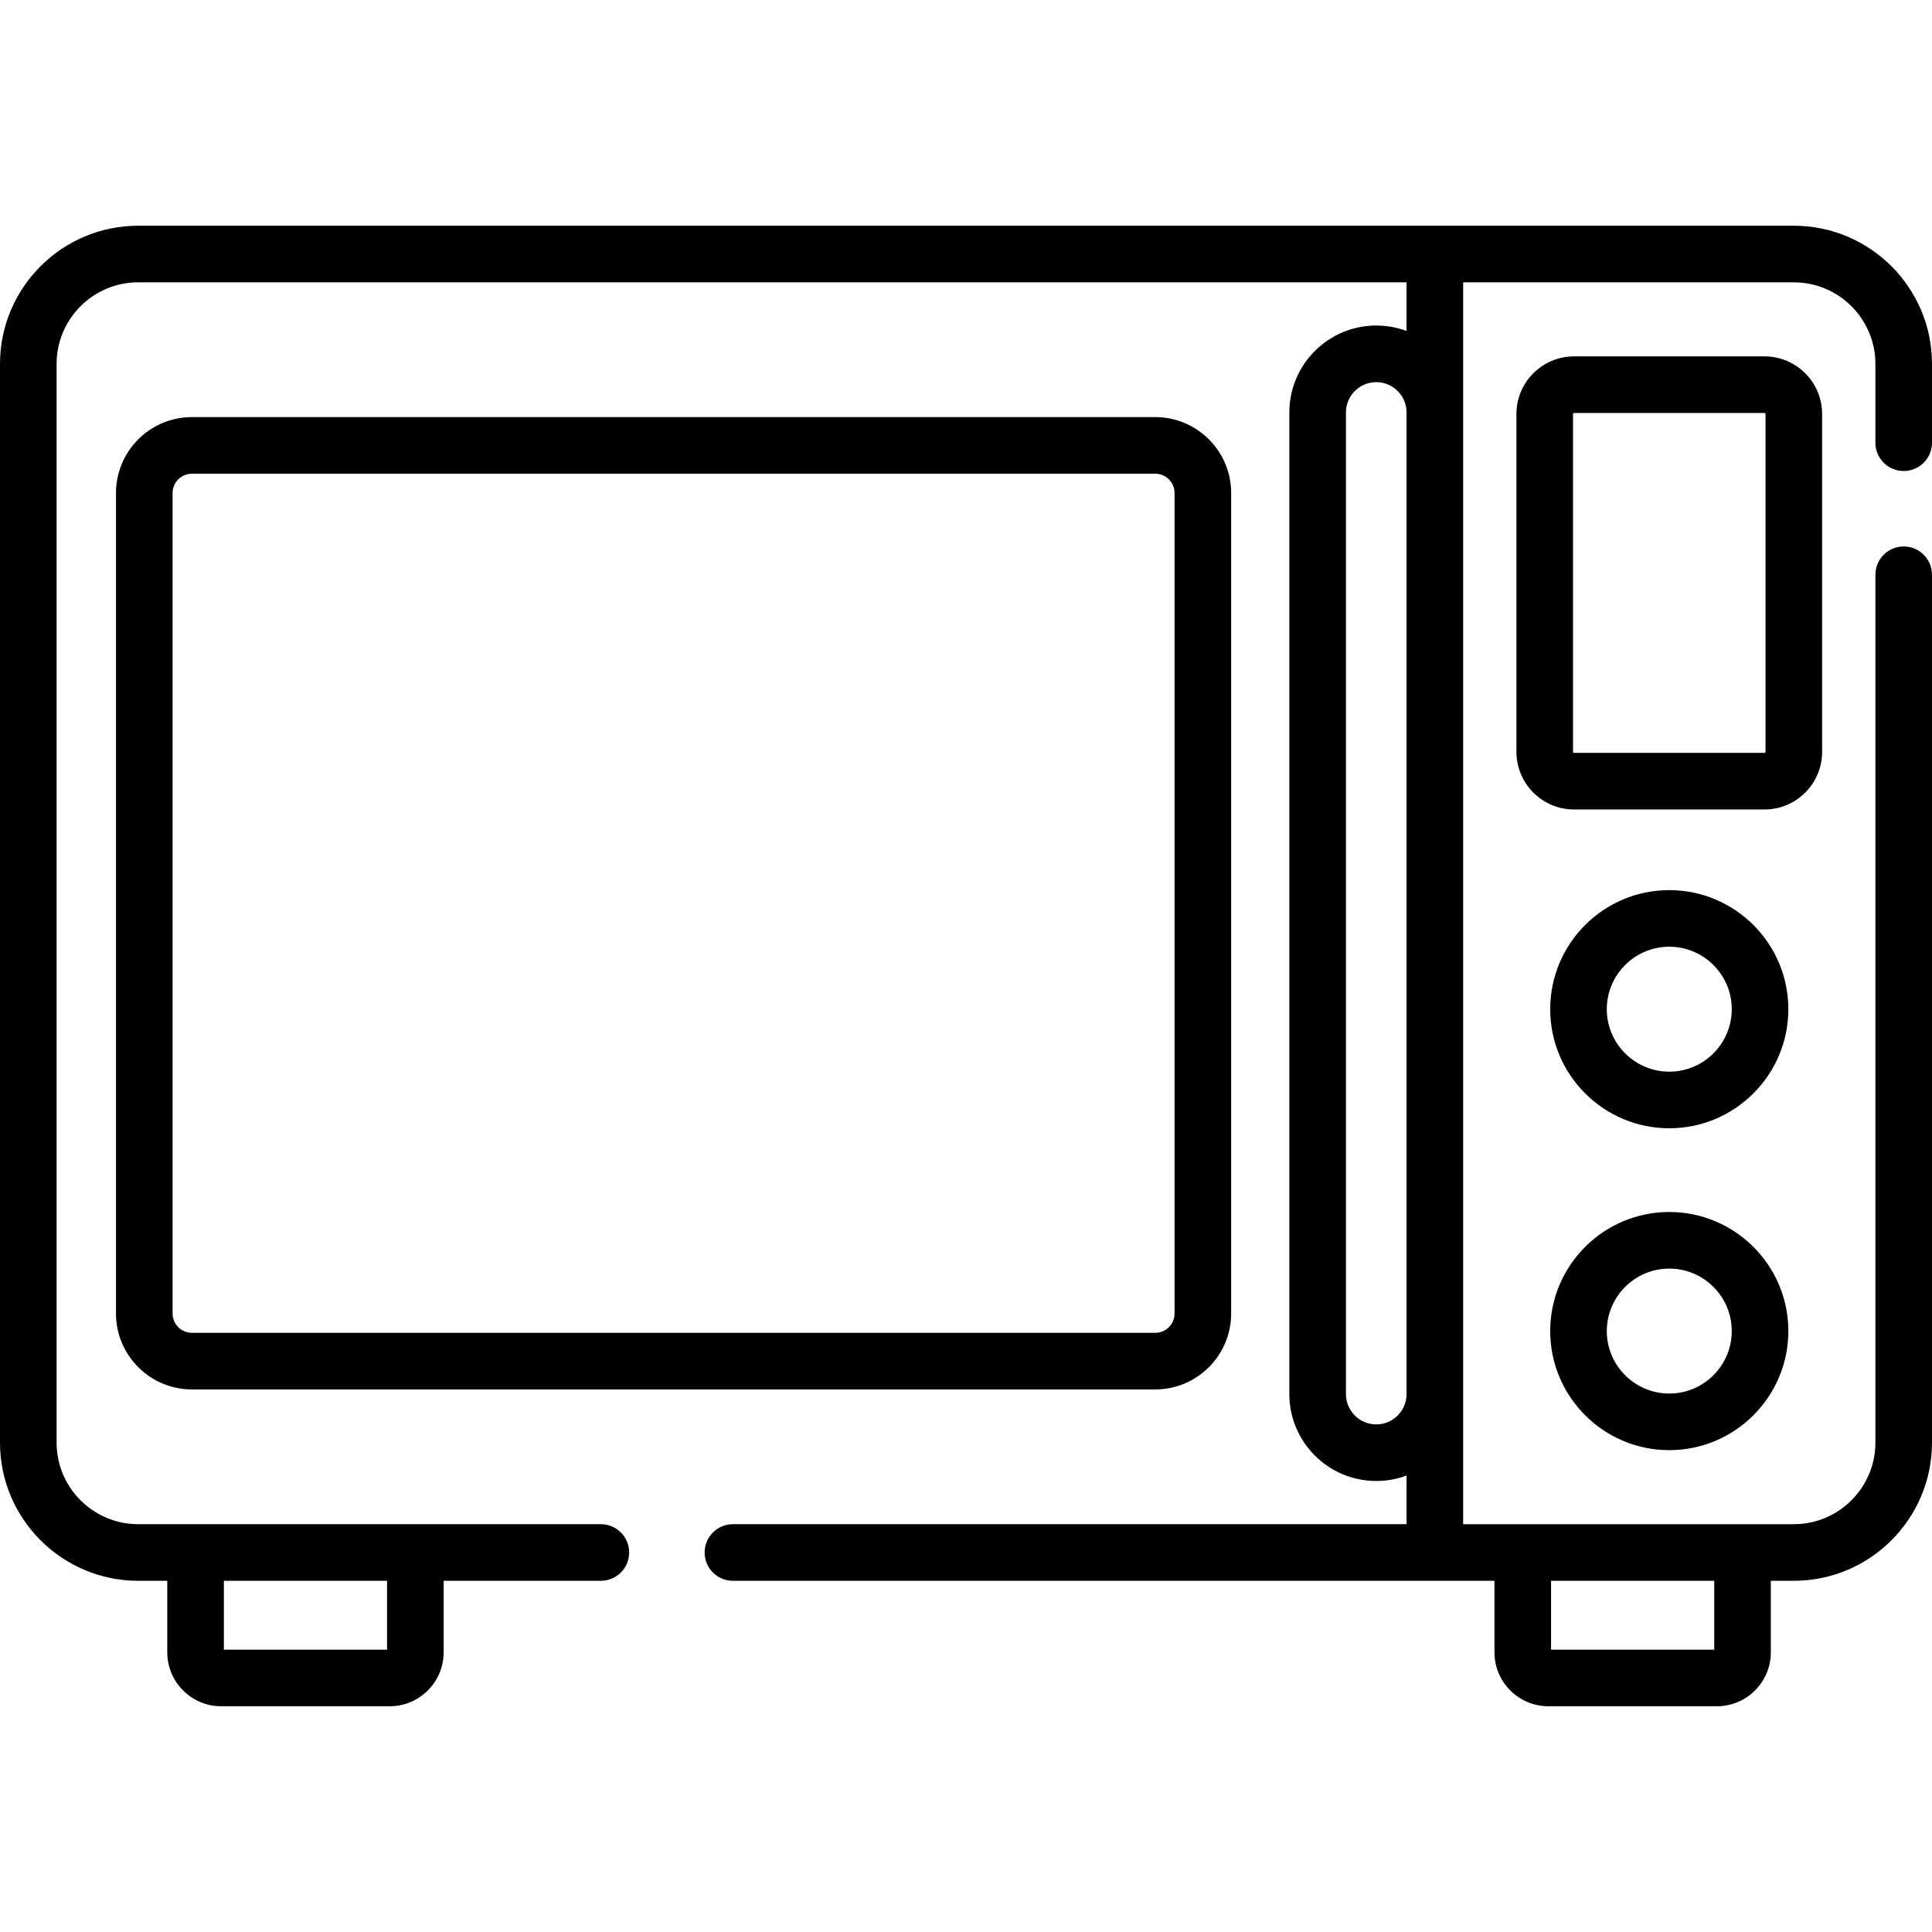 <svg id="Capa_1" enable-background="new 0 0 512 512" height="512" viewBox="0 0 512 512" width="512" xmlns="http://www.w3.org/2000/svg"><g><g><path d="m504.5 124.818c4.143 0 7.5-3.357 7.5-7.5v-20.875c0-20.193-16.428-36.621-36.621-36.621-11.622 0-427.417 0-438.758 0-20.193 0-36.621 16.428-36.621 36.621v285.863c0 20.193 16.428 36.621 36.621 36.621h7.707v18.955c0 7.882 6.413 14.295 14.295 14.295h44.652c7.882 0 14.295-6.413 14.295-14.295v-18.955h41.664c4.143 0 7.5-3.357 7.5-7.5s-3.357-7.5-7.5-7.5c-36.71 0-85.977 0-122.613 0-11.922 0-21.621-9.699-21.621-21.621v-285.863c0-11.922 9.699-21.621 21.621-21.621h336.129v12.895c-2.502-.934-5.208-1.448-8.031-1.448-12.699 0-23.031 10.332-23.031 23.031v260.148c0 12.699 10.332 23.031 23.031 23.031 2.824 0 5.529-.513 8.031-1.448v12.895h-178.516c-4.143 0-7.5 3.357-7.5 7.5s3.357 7.5 7.5 7.5h201.812v18.955c0 7.882 6.413 14.295 14.295 14.295h44.652c7.882 0 14.295-6.413 14.295-14.295v-18.955h6.091c20.193 0 36.621-16.428 36.621-36.621v-229.987c0-4.143-3.357-7.5-7.5-7.5s-7.5 3.357-7.5 7.5v229.988c0 11.922-9.699 21.621-21.621 21.621-7.81 0-65.08 0-87.629 0 0-17.135 0-315.377 0-329.105h87.629c11.922 0 21.621 9.699 21.621 21.621v20.875c0 4.143 3.357 7.5 7.5 7.5zm-401.93 294.11v18.25h-43.242v-18.25zm351.718 0v18.25h-43.242v-18.25zm-89.569-41.448c-4.429 0-8.031-3.603-8.031-8.031v-260.148c0-4.429 3.603-8.031 8.031-8.031s8.031 3.603 8.031 8.031v260.148c0 4.429-3.603 8.031-8.031 8.031z"/><path d="m482.879 199.255v-89.543c0-8.418-6.848-15.266-15.266-15.266h-50.477c-8.418 0-15.266 6.848-15.266 15.266v89.543c0 8.418 6.848 15.266 15.266 15.266h50.477c8.418 0 15.266-6.848 15.266-15.266zm-15 0c0 .146-.119.266-.266.266h-50.477c-.146 0-.266-.119-.266-.266v-89.543c0-.146.119-.266.266-.266h50.477c.146 0 .266.119.266.266z"/><path d="m442.375 321.19c-17.4 0-31.557 14.156-31.557 31.557s14.156 31.557 31.557 31.557 31.557-14.156 31.557-31.557-14.157-31.557-31.557-31.557zm0 48.114c-9.129 0-16.557-7.428-16.557-16.557s7.428-16.557 16.557-16.557 16.557 7.428 16.557 16.557-7.428 16.557-16.557 16.557z"/><path d="m442.375 235.891c-17.4 0-31.557 14.156-31.557 31.557s14.156 31.557 31.557 31.557 31.557-14.156 31.557-31.557-14.157-31.557-31.557-31.557zm0 48.113c-9.129 0-16.557-7.428-16.557-16.557s7.428-16.557 16.557-16.557 16.557 7.428 16.557 16.557-7.428 16.557-16.557 16.557z"/><path d="m326.271 348.094v-217.438c0-11.094-9.025-20.119-20.119-20.119h-255.296c-11.094 0-20.119 9.025-20.119 20.119v217.438c0 11.094 9.025 20.119 20.119 20.119h255.295c11.094 0 20.12-9.025 20.12-20.119zm-280.534 0v-217.438c0-2.822 2.297-5.119 5.119-5.119h255.295c2.822 0 5.119 2.297 5.119 5.119v217.438c0 2.822-2.297 5.119-5.119 5.119h-255.295c-2.822 0-5.119-2.297-5.119-5.119z"/></g></g></svg>